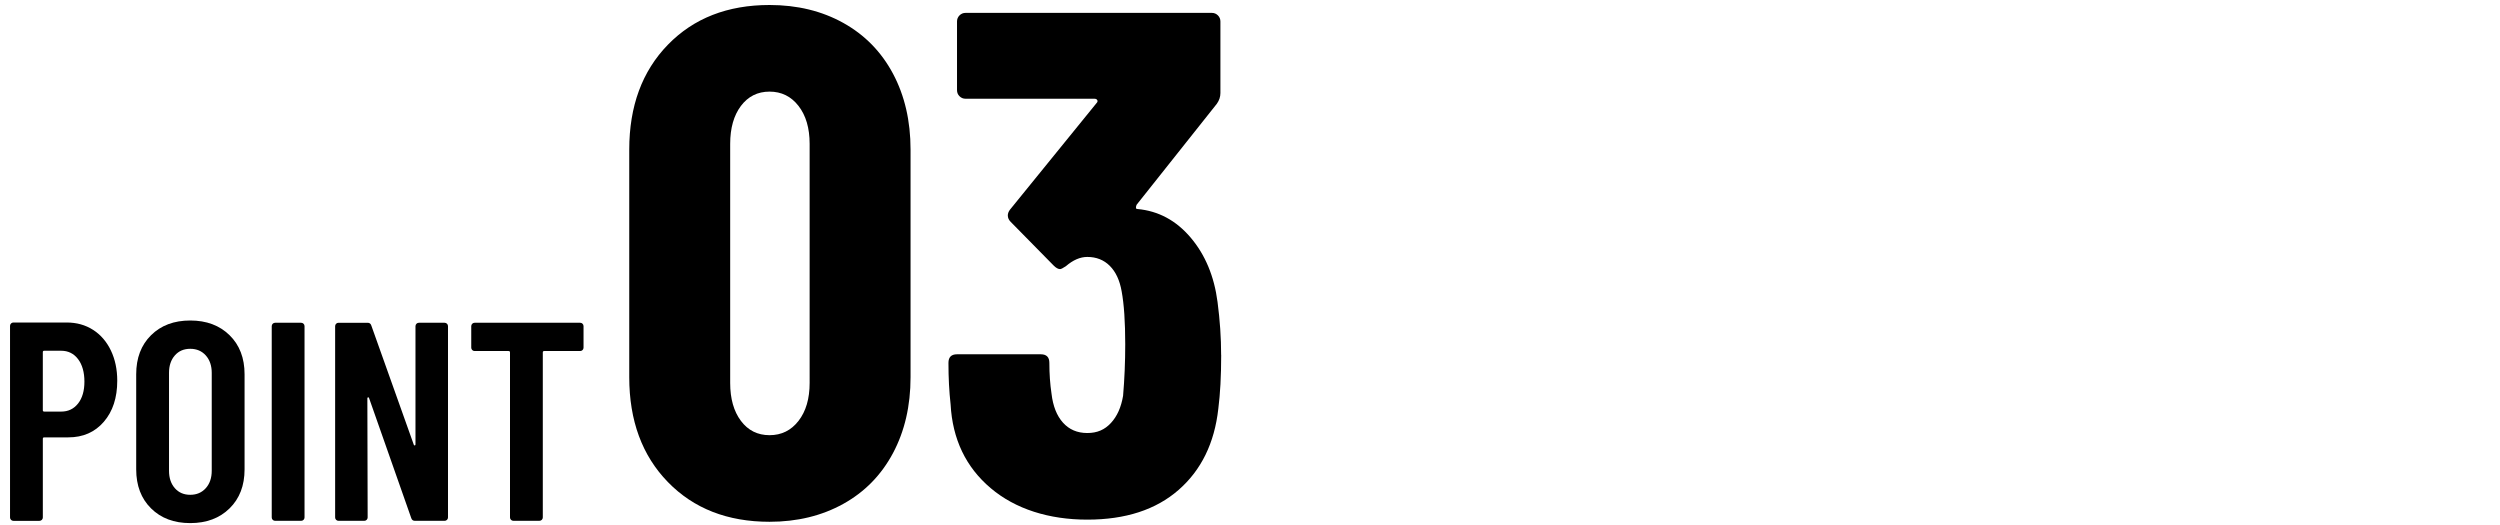 <?xml version="1.0" encoding="UTF-8"?>
<svg xmlns="http://www.w3.org/2000/svg" id="_レイヤー_2" data-name="レイヤー 2" viewBox="0 0 1500 315.1">
  <defs>
    <style>
      .cls-1 {
        fill: none;
      }
    </style>
  </defs>
  <g id="_レイヤー_1-2" data-name="レイヤー 1">
    <rect class="cls-1" width="1500" height="315.1"></rect>
    <g>
      <path d="M55.83,197.9c4.58,2.94,8.15,7.08,10.7,12.39,2.55,5.32,3.82,11.38,3.82,18.17,0,10.19-2.69,18.39-8.06,24.62-5.38,6.23-12.48,9.34-21.31,9.34h-14.43c-.57,0-.85.28-.85.85v47.2c0,.57-.2,1.05-.59,1.44-.4.4-.88.59-1.44.59h-15.62c-.57,0-1.05-.2-1.44-.59-.4-.4-.59-.88-.59-1.44v-114.94c0-.56.2-1.04.59-1.44s.88-.59,1.44-.59h31.92c6,0,11.29,1.47,15.87,4.41ZM46.83,242.12c2.55-3.23,3.82-7.61,3.82-13.16s-1.27-10.16-3.82-13.5c-2.55-3.34-5.92-5.01-10.1-5.01h-10.19c-.57,0-.85.28-.85.85v34.8c0,.57.28.85.85.85h10.19c4.19,0,7.56-1.61,10.1-4.84Z"></path>
      <path d="M90.63,305.03c-5.94-5.88-8.91-13.69-8.91-23.43v-57.04c0-9.73,2.97-17.54,8.91-23.43,5.94-5.88,13.78-8.83,23.51-8.83s17.6,2.94,23.6,8.83c6,5.89,9,13.7,9,23.43v57.04c0,9.74-3,17.54-9,23.43-6,5.89-13.87,8.83-23.6,8.83s-17.57-2.94-23.51-8.83ZM123.48,292.89c2.38-2.66,3.56-6.14,3.56-10.44v-58.74c0-4.3-1.19-7.78-3.56-10.44-2.38-2.66-5.49-3.99-9.34-3.99s-6.93,1.33-9.25,3.99c-2.32,2.66-3.48,6.14-3.48,10.44v58.74c0,4.3,1.16,7.78,3.48,10.44,2.32,2.66,5.4,3.99,9.25,3.99s6.96-1.33,9.34-3.99Z"></path>
      <path d="M163.63,311.9c-.4-.4-.59-.88-.59-1.44v-114.77c0-.56.2-1.04.59-1.44.4-.4.88-.59,1.44-.59h15.62c.56,0,1.04.2,1.44.59.4.4.59.88.59,1.44v114.77c0,.57-.2,1.05-.59,1.44-.4.4-.88.59-1.44.59h-15.62c-.57,0-1.05-.2-1.44-.59Z"></path>
      <path d="M249.88,194.25c.4-.4.88-.59,1.44-.59h15.45c.56,0,1.04.2,1.44.59.4.4.59.88.59,1.44v114.77c0,.57-.2,1.05-.59,1.44-.4.4-.88.59-1.44.59h-17.83c-1.13,0-1.87-.56-2.21-1.7l-25.3-71.98c-.11-.34-.31-.48-.59-.42-.28.06-.42.25-.42.59l.17,71.48c0,.57-.2,1.05-.59,1.44-.4.4-.88.59-1.44.59h-15.45c-.57,0-1.05-.2-1.44-.59-.4-.4-.59-.88-.59-1.44v-114.77c0-.56.2-1.04.59-1.44.4-.4.88-.59,1.44-.59h17.49c1.13,0,1.87.57,2.21,1.7l25.47,71.48c.11.34.31.48.59.42.28-.06.42-.25.42-.59v-70.97c0-.56.2-1.04.59-1.44Z"></path>
      <path d="M349.53,194.25c.4.4.59.88.59,1.44v12.9c0,.57-.2,1.05-.59,1.44-.4.4-.88.59-1.44.59h-21.56c-.57,0-.85.28-.85.85v98.98c0,.57-.2,1.05-.59,1.44s-.88.59-1.44.59h-15.62c-.57,0-1.05-.2-1.44-.59-.4-.4-.59-.88-.59-1.44v-98.98c0-.56-.28-.85-.85-.85h-20.37c-.57,0-1.05-.2-1.44-.59-.4-.4-.59-.88-.59-1.44v-12.9c0-.56.2-1.04.59-1.44.4-.4.88-.59,1.44-.59h63.33c.56,0,1.05.2,1.44.59Z"></path>
    </g>
    <g>
      <path d="M400.74,289.24c-15.46-15.89-23.19-36.86-23.19-62.92V89.75c0-26.05,7.73-47.03,23.19-62.92s35.79-23.83,60.98-23.83c16.6,0,31.35,3.58,44.24,10.74,12.88,7.16,22.83,17.33,29.85,30.49,7.01,13.17,10.52,28.34,10.52,45.52v136.57c0,17.18-3.51,32.36-10.52,45.52-7.02,13.17-16.96,23.34-29.85,30.49s-27.63,10.74-44.24,10.74c-25.2,0-45.52-7.94-60.98-23.83ZM479.12,252.52c4.44-5.72,6.66-13.31,6.66-22.76V86.32c0-9.45-2.22-17.03-6.66-22.76-4.44-5.72-10.24-8.59-17.39-8.59s-12.88,2.87-17.18,8.59c-4.29,5.73-6.44,13.31-6.44,22.76v143.44c0,9.45,2.15,17.04,6.44,22.76,4.29,5.73,10.02,8.59,17.18,8.59s12.95-2.86,17.39-8.59Z"></path>
      <path d="M732.71,213.01c0,12.6-.58,23.34-1.72,32.21-2.29,20.61-10.24,36.87-23.84,48.74-13.6,11.88-31.85,17.82-54.76,17.82s-43.09-6.29-57.98-18.9c-14.89-12.59-22.91-29.34-24.05-50.25-.86-7.73-1.29-16.03-1.29-24.91,0-3.44,1.72-5.15,5.15-5.15h50.25c3.44,0,5.15,1.72,5.15,5.15,0,6.59.43,12.74,1.29,18.47.86,7.45,3.15,13.25,6.87,17.39,3.72,4.15,8.59,6.23,14.6,6.23s10.45-2,14.17-6.01c3.72-4.01,6.15-9.45,7.3-16.32.86-10.02,1.29-20.33,1.29-30.92,0-13.45-.72-24.05-2.15-31.78-1.15-6.58-3.51-11.66-7.09-15.25-3.58-3.58-8.09-5.37-13.53-5.37-4.29,0-8.59,1.87-12.88,5.58-1.72,1.15-2.87,1.72-3.44,1.72-1.15,0-2.44-.71-3.87-2.15l-25.77-26.2c-1.15-1.14-1.72-2.43-1.72-3.86,0-1.14.43-2.29,1.29-3.44l51.97-63.99c.57-.57.71-1.14.43-1.72-.29-.57-.86-.86-1.72-.86h-77.3c-1.44,0-2.65-.5-3.65-1.5-1.01-1-1.5-2.21-1.5-3.65V12.88c0-1.43.5-2.64,1.5-3.65,1-1,2.21-1.5,3.65-1.5h147.74c1.43,0,2.64.5,3.65,1.5,1,1.01,1.5,2.22,1.5,3.65v42.95c0,2.29-.72,4.44-2.15,6.44l-48.1,60.55c-.29.58-.43,1.15-.43,1.72s.28.86.86.86c12.59,1.15,23.26,6.87,31.99,17.18,8.73,10.31,14.1,23.19,16.11,38.65,1.43,10.88,2.15,21.47,2.15,31.78Z"></path>
    </g>
  </g>
</svg>
